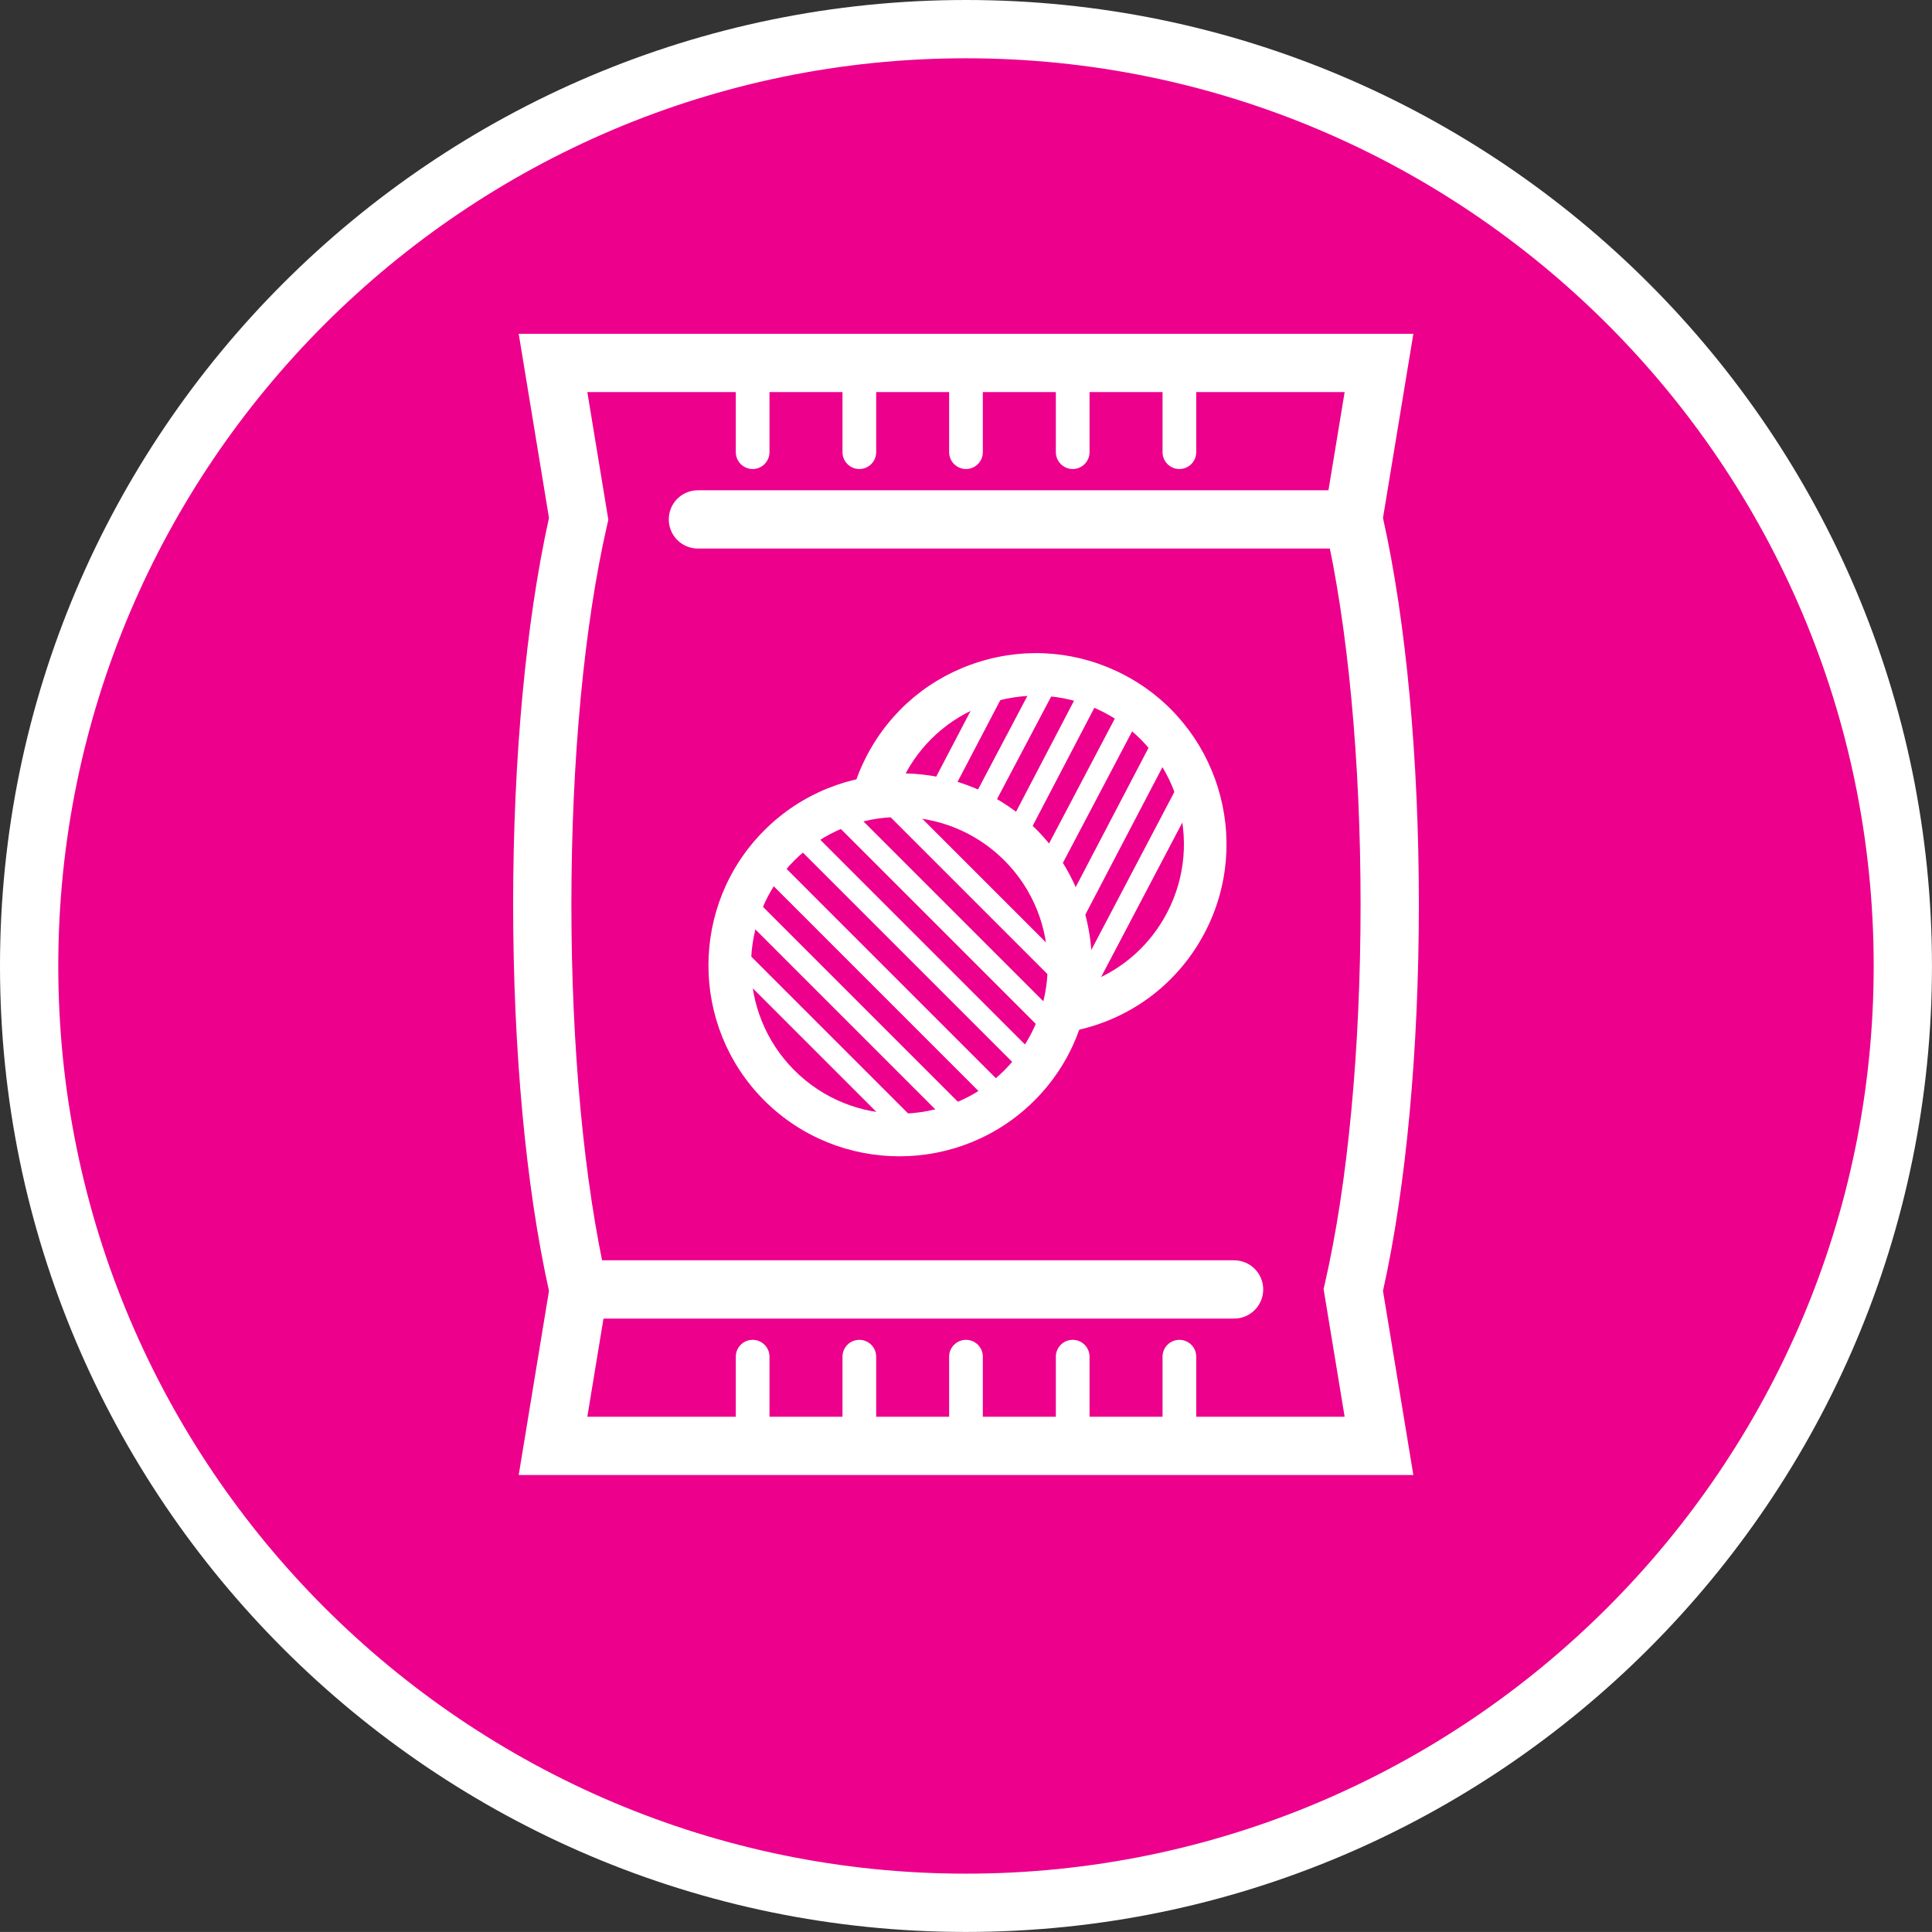 <?xml version="1.0" encoding="utf-8"?>
<!-- Generator: Adobe Illustrator 25.2.0, SVG Export Plug-In . SVG Version: 6.00 Build 0)  -->
<svg version="1.1" id="Layer_1" xmlns="http://www.w3.org/2000/svg" xmlns:xlink="http://www.w3.org/1999/xlink" x="0px" y="0px"
	 viewBox="0 0 66.299 66.297" style="enable-background:new 0 0 66.299 66.297;" xml:space="preserve">
<rect x="0" y="0" width="66.299" height="66.297" fill="#333333" stroke="none"/>
<style type="text/css">
	.st0{fill:#EC008C;}
	.st1{fill:#FFFFFF;}
</style>
<g>
	<g>
		<g>
			<path class="st0" d="M33.149,65.297c17.755,0,32.149-14.393,32.149-32.149
				c0-17.755-14.394-32.148-32.149-32.148S1,15.393,1,33.148
				C1,50.904,15.394,65.297,33.149,65.297"/>
		</g>
		<g>
			<path class="st1" d="M33.149,66.297C14.871,66.297,0,51.426,0,33.147
				C0,14.87,14.871,0,33.149,0s33.149,14.87,33.149,33.147
				C66.299,51.426,51.428,66.297,33.149,66.297z M33.149,2C15.974,2,2,15.973,2,33.147
				C2,50.323,15.974,64.297,33.149,64.297s31.149-13.974,31.149-31.149
				C64.299,15.973,50.325,2,33.149,2z"/>
		</g>
		<g>
			<path class="st1" d="M48.501,50.617H17.8l1.039-6.318
				c-0.794-3.575-1.23-8.273-1.23-13.263c0-4.988,0.437-9.687,1.23-13.262
				l-1.039-6.319h30.701l-1.042,6.319c0.795,3.569,1.231,8.268,1.231,13.262
				c0,4.995-0.437,9.693-1.231,13.263L48.501,50.617z M20.155,48.617h25.988
				l-0.722-4.38l0.044-0.192c0.79-3.448,1.225-8.068,1.225-13.009
				c0-4.939-0.435-9.56-1.225-13.008l-0.044-0.192l0.722-4.381H20.155
				l0.721,4.381l-0.044,0.191c-0.789,3.455-1.224,8.075-1.224,13.009
				s0.435,9.555,1.224,13.01l0.044,0.191L20.155,48.617z"/>
		</g>
	</g>
	<g>
		<path class="st1" d="M42.349,45.249h-22.484c-0.553,0-1-0.447-1-1s0.447-1,1-1h22.484
			c0.553,0,1,0.447,1,1S42.901,45.249,42.349,45.249z M46.436,18.824H23.95
			c-0.553,0-1-0.447-1-1s0.447-1,1-1h22.485c0.553,0,1,0.447,1,1
			S46.988,18.824,46.436,18.824z"/>
	</g>
	<g>
		<path class="st1" d="M40.472,50.225c-0.319,0-0.578-0.259-0.578-0.578v-3.091
			c0-0.319,0.259-0.578,0.578-0.578s0.578,0.259,0.578,0.578v3.091
			C41.05,49.966,40.791,50.225,40.472,50.225z M36.811,50.225
			c-0.319,0-0.578-0.259-0.578-0.578v-3.091c0-0.319,0.259-0.578,0.578-0.578
			s0.578,0.259,0.578,0.578v3.091C37.389,49.966,37.13,50.225,36.811,50.225z
			 M33.149,50.225c-0.319,0-0.578-0.259-0.578-0.578v-3.091
			c0-0.319,0.259-0.578,0.578-0.578s0.578,0.259,0.578,0.578v3.091
			C33.728,49.966,33.469,50.225,33.149,50.225z M29.489,50.225
			c-0.319,0-0.578-0.259-0.578-0.578v-3.091c0-0.319,0.259-0.578,0.578-0.578
			s0.578,0.259,0.578,0.578v3.091C30.067,49.966,29.809,50.225,29.489,50.225z
			 M25.828,50.225c-0.319,0-0.578-0.259-0.578-0.578v-3.091
			c0-0.319,0.259-0.578,0.578-0.578s0.578,0.259,0.578,0.578v3.091
			C26.406,49.966,26.147,50.225,25.828,50.225z M40.472,16.095
			c-0.319,0-0.578-0.259-0.578-0.578v-3.09c0-0.319,0.259-0.578,0.578-0.578
			s0.578,0.259,0.578,0.578v3.09C41.05,15.836,40.791,16.095,40.472,16.095z
			 M36.811,16.095c-0.319,0-0.578-0.259-0.578-0.578v-3.09
			c0-0.319,0.259-0.578,0.578-0.578s0.578,0.259,0.578,0.578v3.09
			C37.389,15.836,37.13,16.095,36.811,16.095z M33.149,16.095
			c-0.319,0-0.578-0.259-0.578-0.578v-3.09c0-0.319,0.259-0.578,0.578-0.578
			s0.578,0.259,0.578,0.578v3.09C33.728,15.836,33.469,16.095,33.149,16.095z
			 M29.489,16.095c-0.319,0-0.578-0.259-0.578-0.578v-3.09
			c0-0.319,0.259-0.578,0.578-0.578s0.578,0.259,0.578,0.578v3.09
			C30.067,15.836,29.809,16.095,29.489,16.095z M25.828,16.095
			c-0.319,0-0.578-0.259-0.578-0.578v-3.09c0-0.319,0.259-0.578,0.578-0.578
			s0.578,0.259,0.578,0.578v3.09C26.406,15.836,26.147,16.095,25.828,16.095z"/>
	</g>
	<g>
		<path class="st1" d="M36.747,35.085c-0.058,0-0.116-0.013-0.17-0.042
			c-0.179-0.094-0.247-0.314-0.153-0.493l4.276-8.135
			c0.095-0.18,0.317-0.247,0.493-0.153c0.179,0.094,0.247,0.314,0.153,0.493
			l-4.276,8.135C37.005,35.015,36.878,35.085,36.747,35.085z M36.687,32.029
			c-0.058,0-0.115-0.013-0.169-0.041c-0.18-0.094-0.248-0.314-0.155-0.493
			l3.304-6.318c0.094-0.18,0.316-0.248,0.493-0.155
			c0.18,0.094,0.248,0.314,0.155,0.493l-3.304,6.318
			C36.945,31.958,36.818,32.029,36.687,32.029z M35.896,30.291
			c-0.058,0-0.116-0.014-0.17-0.042c-0.179-0.094-0.247-0.314-0.153-0.493
			l2.777-5.275c0.094-0.181,0.317-0.246,0.493-0.153
			c0.179,0.094,0.247,0.314,0.153,0.493L36.219,30.096
			C36.153,30.221,36.026,30.291,35.896,30.291z M34.854,29.035
			c-0.058,0-0.115-0.013-0.169-0.041c-0.179-0.094-0.248-0.314-0.155-0.493
			L37,23.771c0.094-0.18,0.316-0.248,0.493-0.155
			c0.179,0.094,0.248,0.314,0.155,0.493l-2.471,4.73
			C35.112,28.964,34.985,29.035,34.854,29.035z M33.541,28.28
			c-0.058,0-0.116-0.014-0.171-0.042c-0.179-0.094-0.246-0.315-0.152-0.494
			l2.465-4.67c0.094-0.179,0.314-0.244,0.494-0.152
			c0.179,0.094,0.246,0.315,0.152,0.494l-2.465,4.67
			C33.799,28.21,33.672,28.28,33.541,28.28z M32.364,27.353
			c-0.058,0-0.115-0.013-0.17-0.041c-0.179-0.094-0.247-0.314-0.154-0.494
			l2.037-3.893c0.095-0.179,0.315-0.247,0.494-0.154
			c0.179,0.094,0.247,0.314,0.154,0.494l-2.037,3.893
			C32.623,27.281,32.496,27.353,32.364,27.353z"/>
	</g>
	<g>
		<g>
			<path class="st1" d="M30.864,39.68c-1.679,0-3.357-0.639-4.636-1.915
				c-2.556-2.558-2.556-6.716,0-9.271c2.557-2.557,6.716-2.557,9.271,0
				c2.556,2.556,2.556,6.714,0,9.271C34.222,39.041,32.543,39.68,30.864,39.68z
				 M30.864,28.037c-1.305,0-2.609,0.497-3.603,1.489
				c-1.985,1.986-1.985,5.218,0,7.204c1.986,1.984,5.218,1.984,7.204,0
				c1.985-1.986,1.985-5.218,0-7.204C33.473,28.534,32.168,28.037,30.864,28.037z"/>
		</g>
	</g>
	<g>
		<path class="st1" d="M31.414,39.344c-0.094,0-0.188-0.035-0.259-0.106l-6.501-6.501
			c-0.143-0.144-0.143-0.374,0-0.518c0.143-0.143,0.375-0.143,0.518,0l6.501,6.501
			c0.143,0.144,0.143,0.374,0,0.518C31.602,39.309,31.508,39.344,31.414,39.344z
			 M32.903,38.723c-0.094,0-0.188-0.035-0.259-0.106l-7.369-7.37
			c-0.143-0.144-0.143-0.375,0-0.518s0.375-0.143,0.518,0l7.369,7.37
			c0.143,0.144,0.143,0.375,0,0.518C33.091,38.688,32.997,38.723,32.903,38.723z
			 M33.959,37.668c-0.094,0-0.188-0.035-0.259-0.106l-7.369-7.37
			c-0.143-0.144-0.143-0.375,0-0.518s0.375-0.143,0.518,0l7.369,7.37
			c0.143,0.144,0.143,0.375,0,0.518C34.146,37.633,34.053,37.668,33.959,37.668z
			 M35.038,36.59c-0.094,0-0.188-0.035-0.259-0.106l-7.371-7.371
			c-0.143-0.144-0.143-0.374,0-0.518c0.143-0.143,0.375-0.143,0.518,0l7.371,7.371
			c0.143,0.144,0.143,0.374,0,0.518C35.226,36.555,35.132,36.59,35.038,36.59z
			 M36.094,35.533c-0.094,0-0.188-0.035-0.259-0.106l-7.371-7.37
			c-0.143-0.143-0.143-0.374,0-0.518c0.143-0.143,0.375-0.143,0.518,0l7.371,7.37
			c0.143,0.143,0.143,0.374,0,0.518C36.281,35.498,36.188,35.533,36.094,35.533z
			 M36.715,34.045c-0.094,0-0.188-0.035-0.259-0.106L29.955,27.438
			c-0.143-0.144-0.143-0.374,0-0.518c0.143-0.143,0.375-0.143,0.518,0l6.501,6.501
			c0.143,0.144,0.143,0.374,0,0.518C36.902,34.01,36.809,34.045,36.715,34.045z"/>
	</g>
	<g>
		<g>
			<path class="st1" d="M35.484,35.608l0.321-1.116c0.513-1.78,0.019-3.699-1.288-5.008
				c-1.158-1.158-2.813-1.685-4.436-1.414L28.938,28.263l0.321-1.115
				c0.122-0.427,0.29-0.842,0.497-1.234c0.813-1.548,2.182-2.686,3.851-3.204
				c1.671-0.519,3.442-0.355,4.988,0.459l0,0c3.192,1.682,4.423,5.65,2.743,8.845
				c-0.957,1.818-2.673,3.059-4.708,3.402L35.484,35.608z M31.078,26.54
				c1.667,0.039,3.277,0.715,4.474,1.911c1.388,1.389,2.062,3.312,1.888,5.229
				c1.113-0.442,2.033-1.263,2.604-2.348c1.305-2.481,0.349-5.564-2.131-6.871l0,0
				c-1.201-0.632-2.574-0.759-3.873-0.356
				C32.764,24.502,31.714,25.365,31.078,26.54z"/>
		</g>
	</g>
</g>
</svg>
